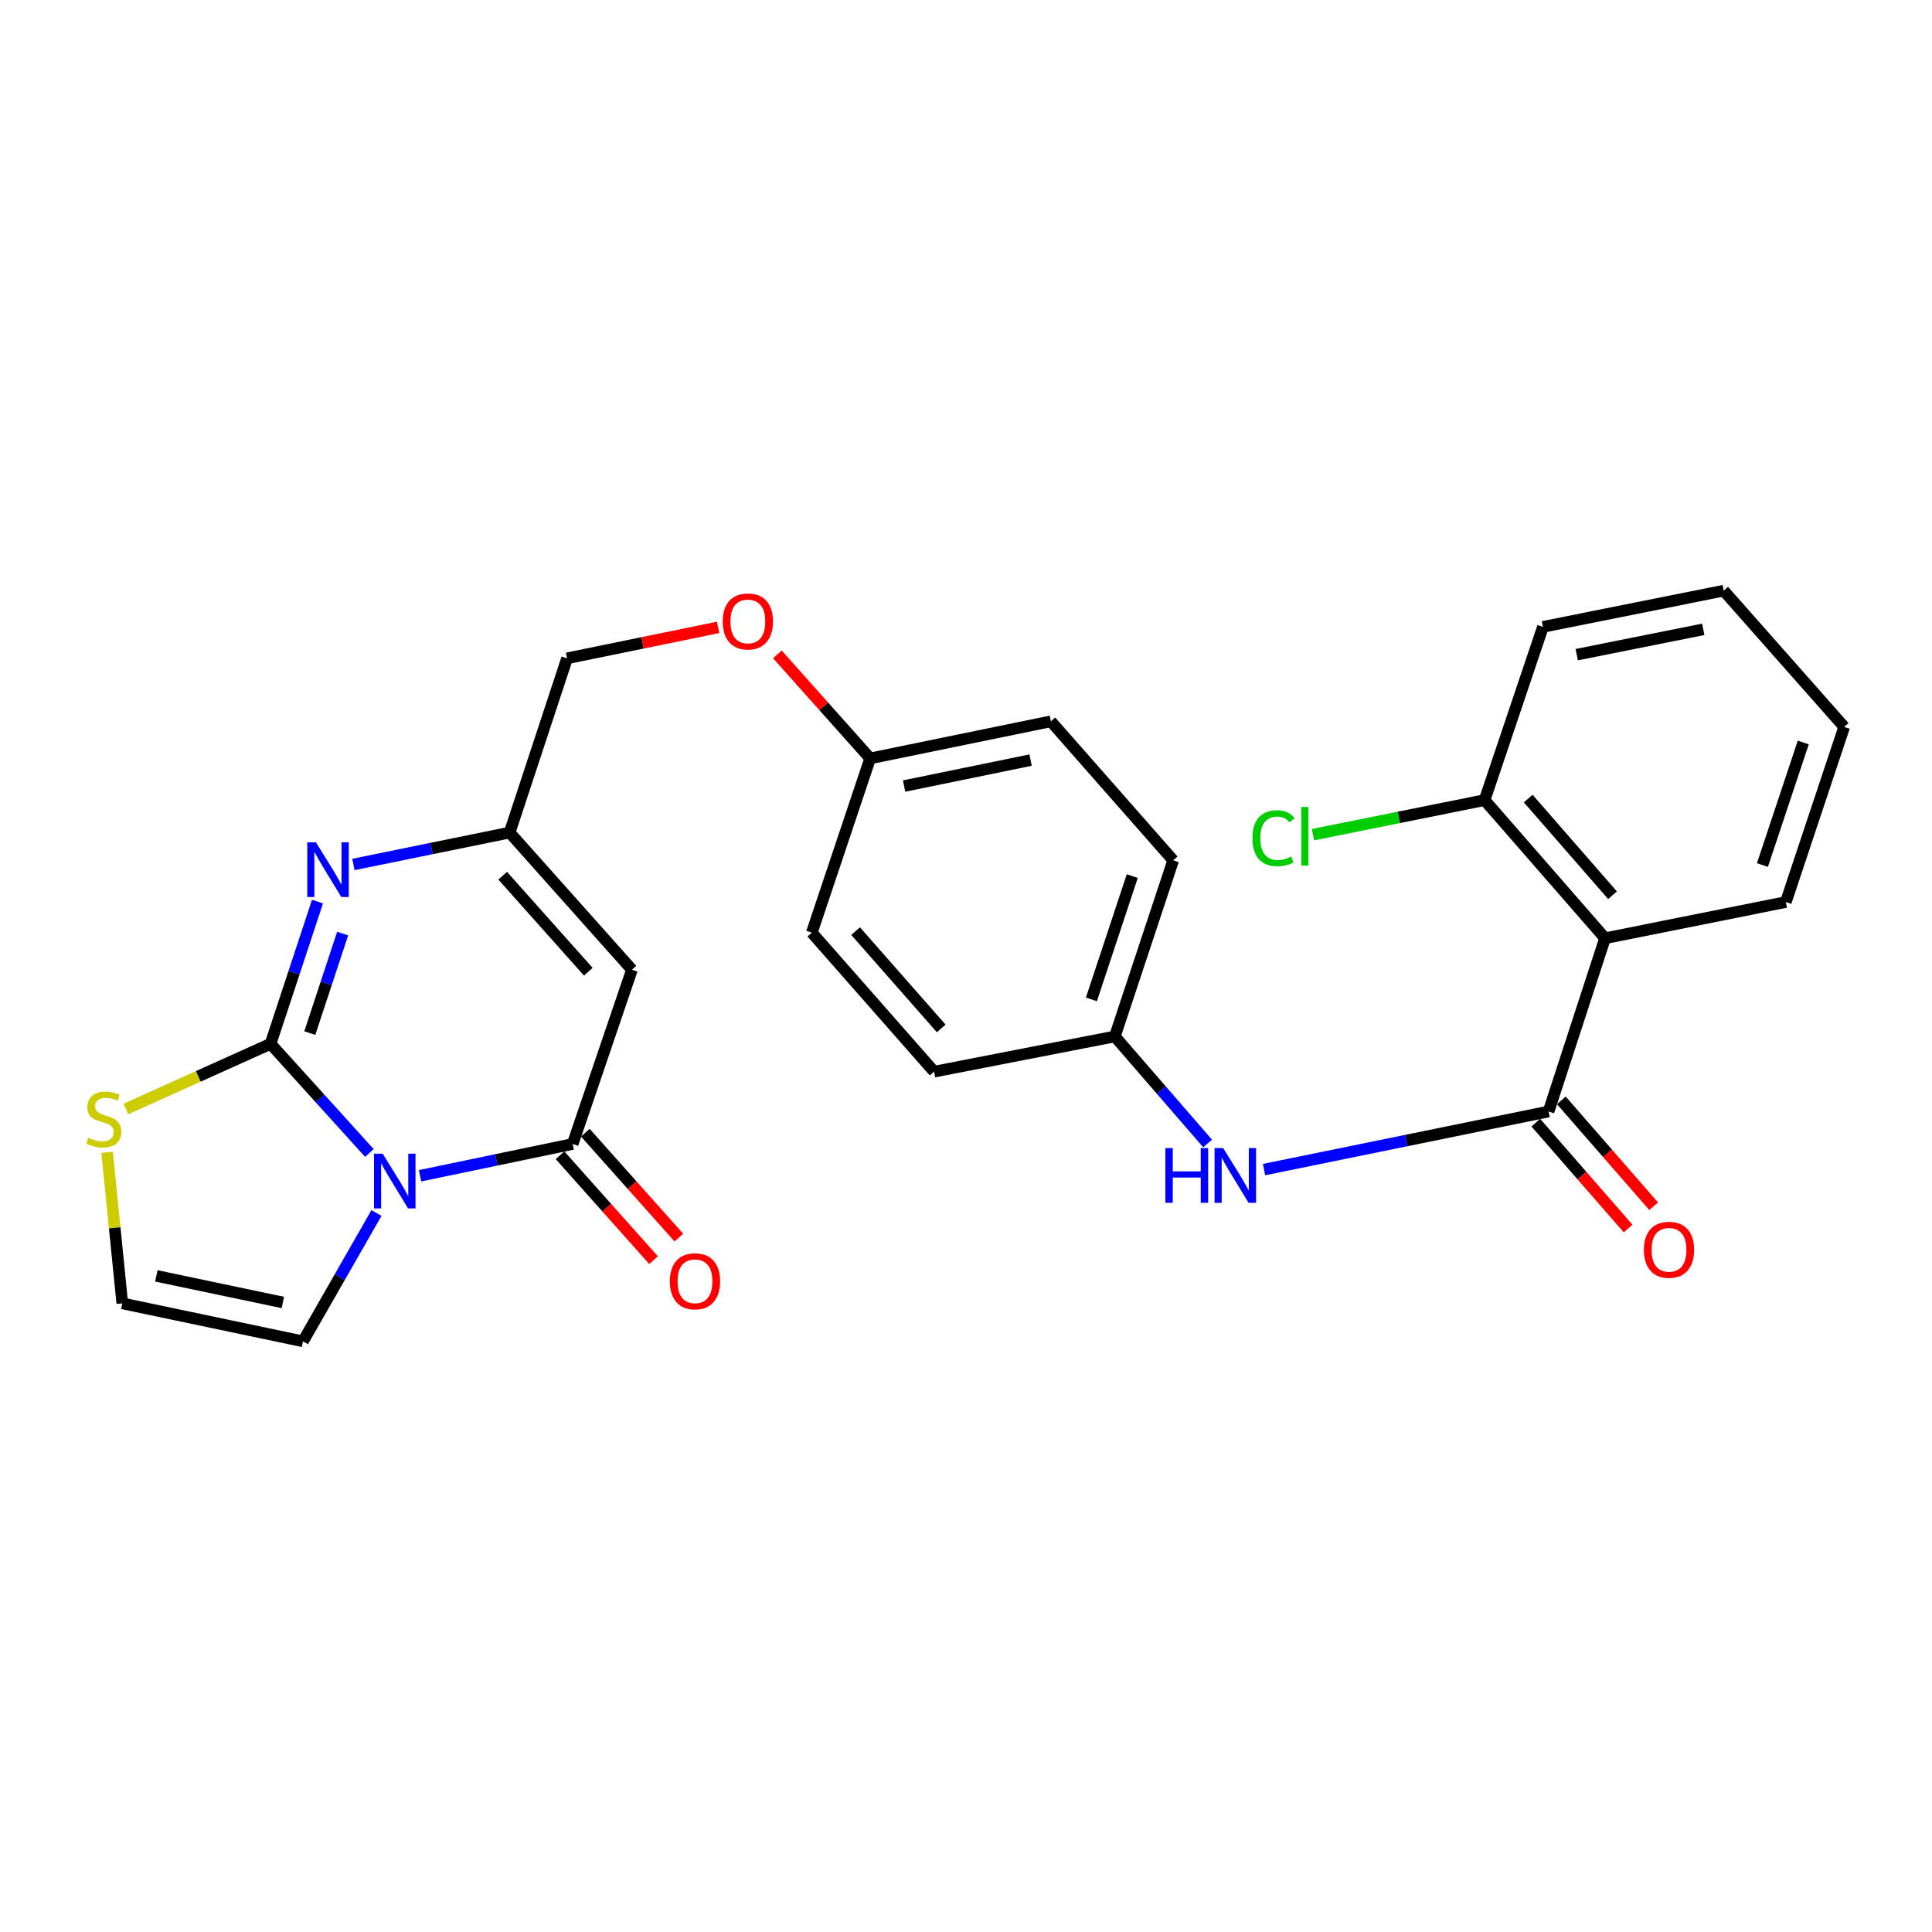 <?xml version='1.0' encoding='iso-8859-1'?>
<svg version='1.1' baseProfile='full'
              xmlns='http://www.w3.org/2000/svg'
                      xmlns:rdkit='http://www.rdkit.org/xml'
                      xmlns:xlink='http://www.w3.org/1999/xlink'
                  xml:space='preserve'
width='1000px' height='1000px' viewBox='0 0 1000 1000'>
<!-- END OF HEADER -->
<rect style='opacity:1.0;fill:#FFFFFF;stroke:none' width='1000' height='1000' x='0' y='0'> </rect>
<path class='bond-0' d='M 191.197,596.789 L 165.619,568.535' style='fill:none;fill-rule:evenodd;stroke:#0000FF;stroke-width:6px;stroke-linecap:butt;stroke-linejoin:miter;stroke-opacity:1' />
<path class='bond-0' d='M 165.619,568.535 L 140.041,540.281' style='fill:none;fill-rule:evenodd;stroke:#000000;stroke-width:6px;stroke-linecap:butt;stroke-linejoin:miter;stroke-opacity:1' />
<path class='bond-1' d='M 217.424,608.572 L 256.92,600.348' style='fill:none;fill-rule:evenodd;stroke:#0000FF;stroke-width:6px;stroke-linecap:butt;stroke-linejoin:miter;stroke-opacity:1' />
<path class='bond-1' d='M 256.92,600.348 L 296.416,592.123' style='fill:none;fill-rule:evenodd;stroke:#000000;stroke-width:6px;stroke-linecap:butt;stroke-linejoin:miter;stroke-opacity:1' />
<path class='bond-9' d='M 194.857,627.849 L 175.843,661.063' style='fill:none;fill-rule:evenodd;stroke:#0000FF;stroke-width:6px;stroke-linecap:butt;stroke-linejoin:miter;stroke-opacity:1' />
<path class='bond-9' d='M 175.843,661.063 L 156.828,694.277' style='fill:none;fill-rule:evenodd;stroke:#000000;stroke-width:6px;stroke-linecap:butt;stroke-linejoin:miter;stroke-opacity:1' />
<path class='bond-2' d='M 140.041,540.281 L 152.185,503.47' style='fill:none;fill-rule:evenodd;stroke:#000000;stroke-width:6px;stroke-linecap:butt;stroke-linejoin:miter;stroke-opacity:1' />
<path class='bond-2' d='M 152.185,503.47 L 164.329,466.66' style='fill:none;fill-rule:evenodd;stroke:#0000FF;stroke-width:6px;stroke-linecap:butt;stroke-linejoin:miter;stroke-opacity:1' />
<path class='bond-2' d='M 160.348,534.735 L 168.849,508.968' style='fill:none;fill-rule:evenodd;stroke:#000000;stroke-width:6px;stroke-linecap:butt;stroke-linejoin:miter;stroke-opacity:1' />
<path class='bond-2' d='M 168.849,508.968 L 177.35,483.201' style='fill:none;fill-rule:evenodd;stroke:#0000FF;stroke-width:6px;stroke-linecap:butt;stroke-linejoin:miter;stroke-opacity:1' />
<path class='bond-7' d='M 140.041,540.281 L 102.598,557.142' style='fill:none;fill-rule:evenodd;stroke:#000000;stroke-width:6px;stroke-linecap:butt;stroke-linejoin:miter;stroke-opacity:1' />
<path class='bond-7' d='M 102.598,557.142 L 65.156,574.003' style='fill:none;fill-rule:evenodd;stroke:#CCCC00;stroke-width:6px;stroke-linecap:butt;stroke-linejoin:miter;stroke-opacity:1' />
<path class='bond-3' d='M 296.416,592.123 L 327.095,501.93' style='fill:none;fill-rule:evenodd;stroke:#000000;stroke-width:6px;stroke-linecap:butt;stroke-linejoin:miter;stroke-opacity:1' />
<path class='bond-11' d='M 289.868,597.963 L 314.076,625.108' style='fill:none;fill-rule:evenodd;stroke:#000000;stroke-width:6px;stroke-linecap:butt;stroke-linejoin:miter;stroke-opacity:1' />
<path class='bond-11' d='M 314.076,625.108 L 338.284,652.253' style='fill:none;fill-rule:evenodd;stroke:#FF0000;stroke-width:6px;stroke-linecap:butt;stroke-linejoin:miter;stroke-opacity:1' />
<path class='bond-11' d='M 302.964,586.284 L 327.172,613.429' style='fill:none;fill-rule:evenodd;stroke:#000000;stroke-width:6px;stroke-linecap:butt;stroke-linejoin:miter;stroke-opacity:1' />
<path class='bond-11' d='M 327.172,613.429 L 351.38,640.574' style='fill:none;fill-rule:evenodd;stroke:#FF0000;stroke-width:6px;stroke-linecap:butt;stroke-linejoin:miter;stroke-opacity:1' />
<path class='bond-28' d='M 182.922,447.445 L 223.355,439.194' style='fill:none;fill-rule:evenodd;stroke:#0000FF;stroke-width:6px;stroke-linecap:butt;stroke-linejoin:miter;stroke-opacity:1' />
<path class='bond-28' d='M 223.355,439.194 L 263.788,430.942' style='fill:none;fill-rule:evenodd;stroke:#000000;stroke-width:6px;stroke-linecap:butt;stroke-linejoin:miter;stroke-opacity:1' />
<path class='bond-6' d='M 327.095,501.93 L 263.788,430.942' style='fill:none;fill-rule:evenodd;stroke:#000000;stroke-width:6px;stroke-linecap:butt;stroke-linejoin:miter;stroke-opacity:1' />
<path class='bond-6' d='M 304.503,502.961 L 260.188,453.269' style='fill:none;fill-rule:evenodd;stroke:#000000;stroke-width:6px;stroke-linecap:butt;stroke-linejoin:miter;stroke-opacity:1' />
<path class='bond-4' d='M 801.533,575.307 L 727.904,590.341' style='fill:none;fill-rule:evenodd;stroke:#000000;stroke-width:6px;stroke-linecap:butt;stroke-linejoin:miter;stroke-opacity:1' />
<path class='bond-4' d='M 727.904,590.341 L 654.274,605.375' style='fill:none;fill-rule:evenodd;stroke:#0000FF;stroke-width:6px;stroke-linecap:butt;stroke-linejoin:miter;stroke-opacity:1' />
<path class='bond-5' d='M 801.533,575.307 L 830.769,485.631' style='fill:none;fill-rule:evenodd;stroke:#000000;stroke-width:6px;stroke-linecap:butt;stroke-linejoin:miter;stroke-opacity:1' />
<path class='bond-13' d='M 794.92,581.073 L 818.815,608.479' style='fill:none;fill-rule:evenodd;stroke:#000000;stroke-width:6px;stroke-linecap:butt;stroke-linejoin:miter;stroke-opacity:1' />
<path class='bond-13' d='M 818.815,608.479 L 842.709,635.886' style='fill:none;fill-rule:evenodd;stroke:#FF0000;stroke-width:6px;stroke-linecap:butt;stroke-linejoin:miter;stroke-opacity:1' />
<path class='bond-13' d='M 808.147,569.541 L 832.041,596.948' style='fill:none;fill-rule:evenodd;stroke:#000000;stroke-width:6px;stroke-linecap:butt;stroke-linejoin:miter;stroke-opacity:1' />
<path class='bond-13' d='M 832.041,596.948 L 855.935,624.355' style='fill:none;fill-rule:evenodd;stroke:#FF0000;stroke-width:6px;stroke-linecap:butt;stroke-linejoin:miter;stroke-opacity:1' />
<path class='bond-12' d='M 830.769,485.631 L 768.428,414.135' style='fill:none;fill-rule:evenodd;stroke:#000000;stroke-width:6px;stroke-linecap:butt;stroke-linejoin:miter;stroke-opacity:1' />
<path class='bond-12' d='M 834.643,463.374 L 791.004,413.328' style='fill:none;fill-rule:evenodd;stroke:#000000;stroke-width:6px;stroke-linecap:butt;stroke-linejoin:miter;stroke-opacity:1' />
<path class='bond-19' d='M 830.769,485.631 L 924.345,466.894' style='fill:none;fill-rule:evenodd;stroke:#000000;stroke-width:6px;stroke-linecap:butt;stroke-linejoin:miter;stroke-opacity:1' />
<path class='bond-15' d='M 263.788,430.942 L 293.511,340.749' style='fill:none;fill-rule:evenodd;stroke:#000000;stroke-width:6px;stroke-linecap:butt;stroke-linejoin:miter;stroke-opacity:1' />
<path class='bond-27' d='M 55.445,596.436 L 59.373,635.53' style='fill:none;fill-rule:evenodd;stroke:#CCCC00;stroke-width:6px;stroke-linecap:butt;stroke-linejoin:miter;stroke-opacity:1' />
<path class='bond-27' d='M 59.373,635.53 L 63.301,674.624' style='fill:none;fill-rule:evenodd;stroke:#000000;stroke-width:6px;stroke-linecap:butt;stroke-linejoin:miter;stroke-opacity:1' />
<path class='bond-8' d='M 625.06,591.873 L 601.048,564.171' style='fill:none;fill-rule:evenodd;stroke:#0000FF;stroke-width:6px;stroke-linecap:butt;stroke-linejoin:miter;stroke-opacity:1' />
<path class='bond-8' d='M 601.048,564.171 L 577.036,536.469' style='fill:none;fill-rule:evenodd;stroke:#000000;stroke-width:6px;stroke-linecap:butt;stroke-linejoin:miter;stroke-opacity:1' />
<path class='bond-10' d='M 156.828,694.277 L 63.301,674.624' style='fill:none;fill-rule:evenodd;stroke:#000000;stroke-width:6px;stroke-linecap:butt;stroke-linejoin:miter;stroke-opacity:1' />
<path class='bond-10' d='M 146.407,674.157 L 80.938,660.4' style='fill:none;fill-rule:evenodd;stroke:#000000;stroke-width:6px;stroke-linecap:butt;stroke-linejoin:miter;stroke-opacity:1' />
<path class='bond-18' d='M 768.428,414.135 L 724.005,423.08' style='fill:none;fill-rule:evenodd;stroke:#000000;stroke-width:6px;stroke-linecap:butt;stroke-linejoin:miter;stroke-opacity:1' />
<path class='bond-18' d='M 724.005,423.08 L 679.582,432.024' style='fill:none;fill-rule:evenodd;stroke:#00CC00;stroke-width:6px;stroke-linecap:butt;stroke-linejoin:miter;stroke-opacity:1' />
<path class='bond-24' d='M 768.428,414.135 L 798.628,324.459' style='fill:none;fill-rule:evenodd;stroke:#000000;stroke-width:6px;stroke-linecap:butt;stroke-linejoin:miter;stroke-opacity:1' />
<path class='bond-14' d='M 577.036,536.469 L 607.246,445.311' style='fill:none;fill-rule:evenodd;stroke:#000000;stroke-width:6px;stroke-linecap:butt;stroke-linejoin:miter;stroke-opacity:1' />
<path class='bond-14' d='M 564.911,517.275 L 586.058,453.465' style='fill:none;fill-rule:evenodd;stroke:#000000;stroke-width:6px;stroke-linecap:butt;stroke-linejoin:miter;stroke-opacity:1' />
<path class='bond-29' d='M 577.036,536.469 L 483.489,554.689' style='fill:none;fill-rule:evenodd;stroke:#000000;stroke-width:6px;stroke-linecap:butt;stroke-linejoin:miter;stroke-opacity:1' />
<path class='bond-16' d='M 293.511,340.749 L 332.605,332.738' style='fill:none;fill-rule:evenodd;stroke:#000000;stroke-width:6px;stroke-linecap:butt;stroke-linejoin:miter;stroke-opacity:1' />
<path class='bond-16' d='M 332.605,332.738 L 371.699,324.727' style='fill:none;fill-rule:evenodd;stroke:#FF0000;stroke-width:6px;stroke-linecap:butt;stroke-linejoin:miter;stroke-opacity:1' />
<path class='bond-17' d='M 402.376,338.711 L 426.39,365.627' style='fill:none;fill-rule:evenodd;stroke:#FF0000;stroke-width:6px;stroke-linecap:butt;stroke-linejoin:miter;stroke-opacity:1' />
<path class='bond-17' d='M 426.39,365.627 L 450.403,392.543' style='fill:none;fill-rule:evenodd;stroke:#000000;stroke-width:6px;stroke-linecap:butt;stroke-linejoin:miter;stroke-opacity:1' />
<path class='bond-22' d='M 450.403,392.543 L 420.193,482.745' style='fill:none;fill-rule:evenodd;stroke:#000000;stroke-width:6px;stroke-linecap:butt;stroke-linejoin:miter;stroke-opacity:1' />
<path class='bond-23' d='M 450.403,392.543 L 543.93,373.358' style='fill:none;fill-rule:evenodd;stroke:#000000;stroke-width:6px;stroke-linecap:butt;stroke-linejoin:miter;stroke-opacity:1' />
<path class='bond-23' d='M 467.958,406.854 L 533.427,393.425' style='fill:none;fill-rule:evenodd;stroke:#000000;stroke-width:6px;stroke-linecap:butt;stroke-linejoin:miter;stroke-opacity:1' />
<path class='bond-25' d='M 924.345,466.894 L 954.545,376.263' style='fill:none;fill-rule:evenodd;stroke:#000000;stroke-width:6px;stroke-linecap:butt;stroke-linejoin:miter;stroke-opacity:1' />
<path class='bond-25' d='M 912.227,447.752 L 933.368,384.31' style='fill:none;fill-rule:evenodd;stroke:#000000;stroke-width:6px;stroke-linecap:butt;stroke-linejoin:miter;stroke-opacity:1' />
<path class='bond-20' d='M 483.489,554.689 L 420.193,482.745' style='fill:none;fill-rule:evenodd;stroke:#000000;stroke-width:6px;stroke-linecap:butt;stroke-linejoin:miter;stroke-opacity:1' />
<path class='bond-20' d='M 487.169,532.307 L 442.861,481.946' style='fill:none;fill-rule:evenodd;stroke:#000000;stroke-width:6px;stroke-linecap:butt;stroke-linejoin:miter;stroke-opacity:1' />
<path class='bond-21' d='M 607.246,445.311 L 543.93,373.358' style='fill:none;fill-rule:evenodd;stroke:#000000;stroke-width:6px;stroke-linecap:butt;stroke-linejoin:miter;stroke-opacity:1' />
<path class='bond-30' d='M 798.628,324.459 L 892.194,305.723' style='fill:none;fill-rule:evenodd;stroke:#000000;stroke-width:6px;stroke-linecap:butt;stroke-linejoin:miter;stroke-opacity:1' />
<path class='bond-30' d='M 816.109,338.854 L 881.605,325.739' style='fill:none;fill-rule:evenodd;stroke:#000000;stroke-width:6px;stroke-linecap:butt;stroke-linejoin:miter;stroke-opacity:1' />
<path class='bond-26' d='M 954.545,376.263 L 892.194,305.723' style='fill:none;fill-rule:evenodd;stroke:#000000;stroke-width:6px;stroke-linecap:butt;stroke-linejoin:miter;stroke-opacity:1' />
<path  class='atom-0' d='M 198.072 597.138
L 207.352 612.138
Q 208.272 613.618, 209.752 616.298
Q 211.232 618.978, 211.312 619.138
L 211.312 597.138
L 215.072 597.138
L 215.072 625.458
L 211.192 625.458
L 201.232 609.058
Q 200.072 607.138, 198.832 604.938
Q 197.632 602.738, 197.272 602.058
L 197.272 625.458
L 193.592 625.458
L 193.592 597.138
L 198.072 597.138
' fill='#0000FF'/>
<path  class='atom-3' d='M 163.524 435.967
L 172.804 450.967
Q 173.724 452.447, 175.204 455.127
Q 176.684 457.807, 176.764 457.967
L 176.764 435.967
L 180.524 435.967
L 180.524 464.287
L 176.644 464.287
L 166.684 447.887
Q 165.524 445.967, 164.284 443.767
Q 163.084 441.567, 162.724 440.887
L 162.724 464.287
L 159.044 464.287
L 159.044 435.967
L 163.524 435.967
' fill='#0000FF'/>
<path  class='atom-8' d='M 45.708 588.878
Q 46.028 588.998, 47.348 589.558
Q 48.668 590.118, 50.108 590.478
Q 51.588 590.798, 53.028 590.798
Q 55.708 590.798, 57.268 589.518
Q 58.828 588.198, 58.828 585.918
Q 58.828 584.358, 58.028 583.398
Q 57.268 582.438, 56.068 581.918
Q 54.868 581.398, 52.868 580.798
Q 50.348 580.038, 48.828 579.318
Q 47.348 578.598, 46.268 577.078
Q 45.228 575.558, 45.228 572.998
Q 45.228 569.438, 47.628 567.238
Q 50.068 565.038, 54.868 565.038
Q 58.148 565.038, 61.868 566.598
L 60.948 569.678
Q 57.548 568.278, 54.988 568.278
Q 52.228 568.278, 50.708 569.438
Q 49.188 570.558, 49.228 572.518
Q 49.228 574.038, 49.988 574.958
Q 50.788 575.878, 51.908 576.398
Q 53.068 576.918, 54.988 577.518
Q 57.548 578.318, 59.068 579.118
Q 60.588 579.918, 61.668 581.558
Q 62.788 583.158, 62.788 585.918
Q 62.788 589.838, 60.148 591.958
Q 57.548 594.038, 53.188 594.038
Q 50.668 594.038, 48.748 593.478
Q 46.868 592.958, 44.628 592.038
L 45.708 588.878
' fill='#CCCC00'/>
<path  class='atom-9' d='M 603.177 594.253
L 607.017 594.253
L 607.017 606.293
L 621.497 606.293
L 621.497 594.253
L 625.337 594.253
L 625.337 622.573
L 621.497 622.573
L 621.497 609.493
L 607.017 609.493
L 607.017 622.573
L 603.177 622.573
L 603.177 594.253
' fill='#0000FF'/>
<path  class='atom-9' d='M 633.137 594.253
L 642.417 609.253
Q 643.337 610.733, 644.817 613.413
Q 646.297 616.093, 646.377 616.253
L 646.377 594.253
L 650.137 594.253
L 650.137 622.573
L 646.257 622.573
L 636.297 606.173
Q 635.137 604.253, 633.897 602.053
Q 632.697 599.853, 632.337 599.173
L 632.337 622.573
L 628.657 622.573
L 628.657 594.253
L 633.137 594.253
' fill='#0000FF'/>
<path  class='atom-12' d='M 346.723 663.191
Q 346.723 656.391, 350.083 652.591
Q 353.443 648.791, 359.723 648.791
Q 366.003 648.791, 369.363 652.591
Q 372.723 656.391, 372.723 663.191
Q 372.723 670.071, 369.323 673.991
Q 365.923 677.871, 359.723 677.871
Q 353.483 677.871, 350.083 673.991
Q 346.723 670.111, 346.723 663.191
M 359.723 674.671
Q 364.043 674.671, 366.363 671.791
Q 368.723 668.871, 368.723 663.191
Q 368.723 657.631, 366.363 654.831
Q 364.043 651.991, 359.723 651.991
Q 355.403 651.991, 353.043 654.791
Q 350.723 657.591, 350.723 663.191
Q 350.723 668.911, 353.043 671.791
Q 355.403 674.671, 359.723 674.671
' fill='#FF0000'/>
<path  class='atom-14' d='M 850.875 646.892
Q 850.875 640.092, 854.235 636.292
Q 857.595 632.492, 863.875 632.492
Q 870.155 632.492, 873.515 636.292
Q 876.875 640.092, 876.875 646.892
Q 876.875 653.772, 873.475 657.692
Q 870.075 661.572, 863.875 661.572
Q 857.635 661.572, 854.235 657.692
Q 850.875 653.812, 850.875 646.892
M 863.875 658.372
Q 868.195 658.372, 870.515 655.492
Q 872.875 652.572, 872.875 646.892
Q 872.875 641.332, 870.515 638.532
Q 868.195 635.692, 863.875 635.692
Q 859.555 635.692, 857.195 638.492
Q 854.875 641.292, 854.875 646.892
Q 854.875 652.612, 857.195 655.492
Q 859.555 658.372, 863.875 658.372
' fill='#FF0000'/>
<path  class='atom-17' d='M 374.087 321.654
Q 374.087 314.854, 377.447 311.054
Q 380.807 307.254, 387.087 307.254
Q 393.367 307.254, 396.727 311.054
Q 400.087 314.854, 400.087 321.654
Q 400.087 328.534, 396.687 332.454
Q 393.287 336.334, 387.087 336.334
Q 380.847 336.334, 377.447 332.454
Q 374.087 328.574, 374.087 321.654
M 387.087 333.134
Q 391.407 333.134, 393.727 330.254
Q 396.087 327.334, 396.087 321.654
Q 396.087 316.094, 393.727 313.294
Q 391.407 310.454, 387.087 310.454
Q 382.767 310.454, 380.407 313.254
Q 378.087 316.054, 378.087 321.654
Q 378.087 327.374, 380.407 330.254
Q 382.767 333.134, 387.087 333.134
' fill='#FF0000'/>
<path  class='atom-19' d='M 648.249 433.852
Q 648.249 426.812, 651.529 423.132
Q 654.849 419.412, 661.129 419.412
Q 666.969 419.412, 670.089 423.532
L 667.449 425.692
Q 665.169 422.692, 661.129 422.692
Q 656.849 422.692, 654.569 425.572
Q 652.329 428.412, 652.329 433.852
Q 652.329 439.452, 654.649 442.332
Q 657.009 445.212, 661.569 445.212
Q 664.689 445.212, 668.329 443.332
L 669.449 446.332
Q 667.969 447.292, 665.729 447.852
Q 663.489 448.412, 661.009 448.412
Q 654.849 448.412, 651.529 444.652
Q 648.249 440.892, 648.249 433.852
' fill='#00CC00'/>
<path  class='atom-19' d='M 673.529 417.692
L 677.209 417.692
L 677.209 448.052
L 673.529 448.052
L 673.529 417.692
' fill='#00CC00'/>
</svg>
